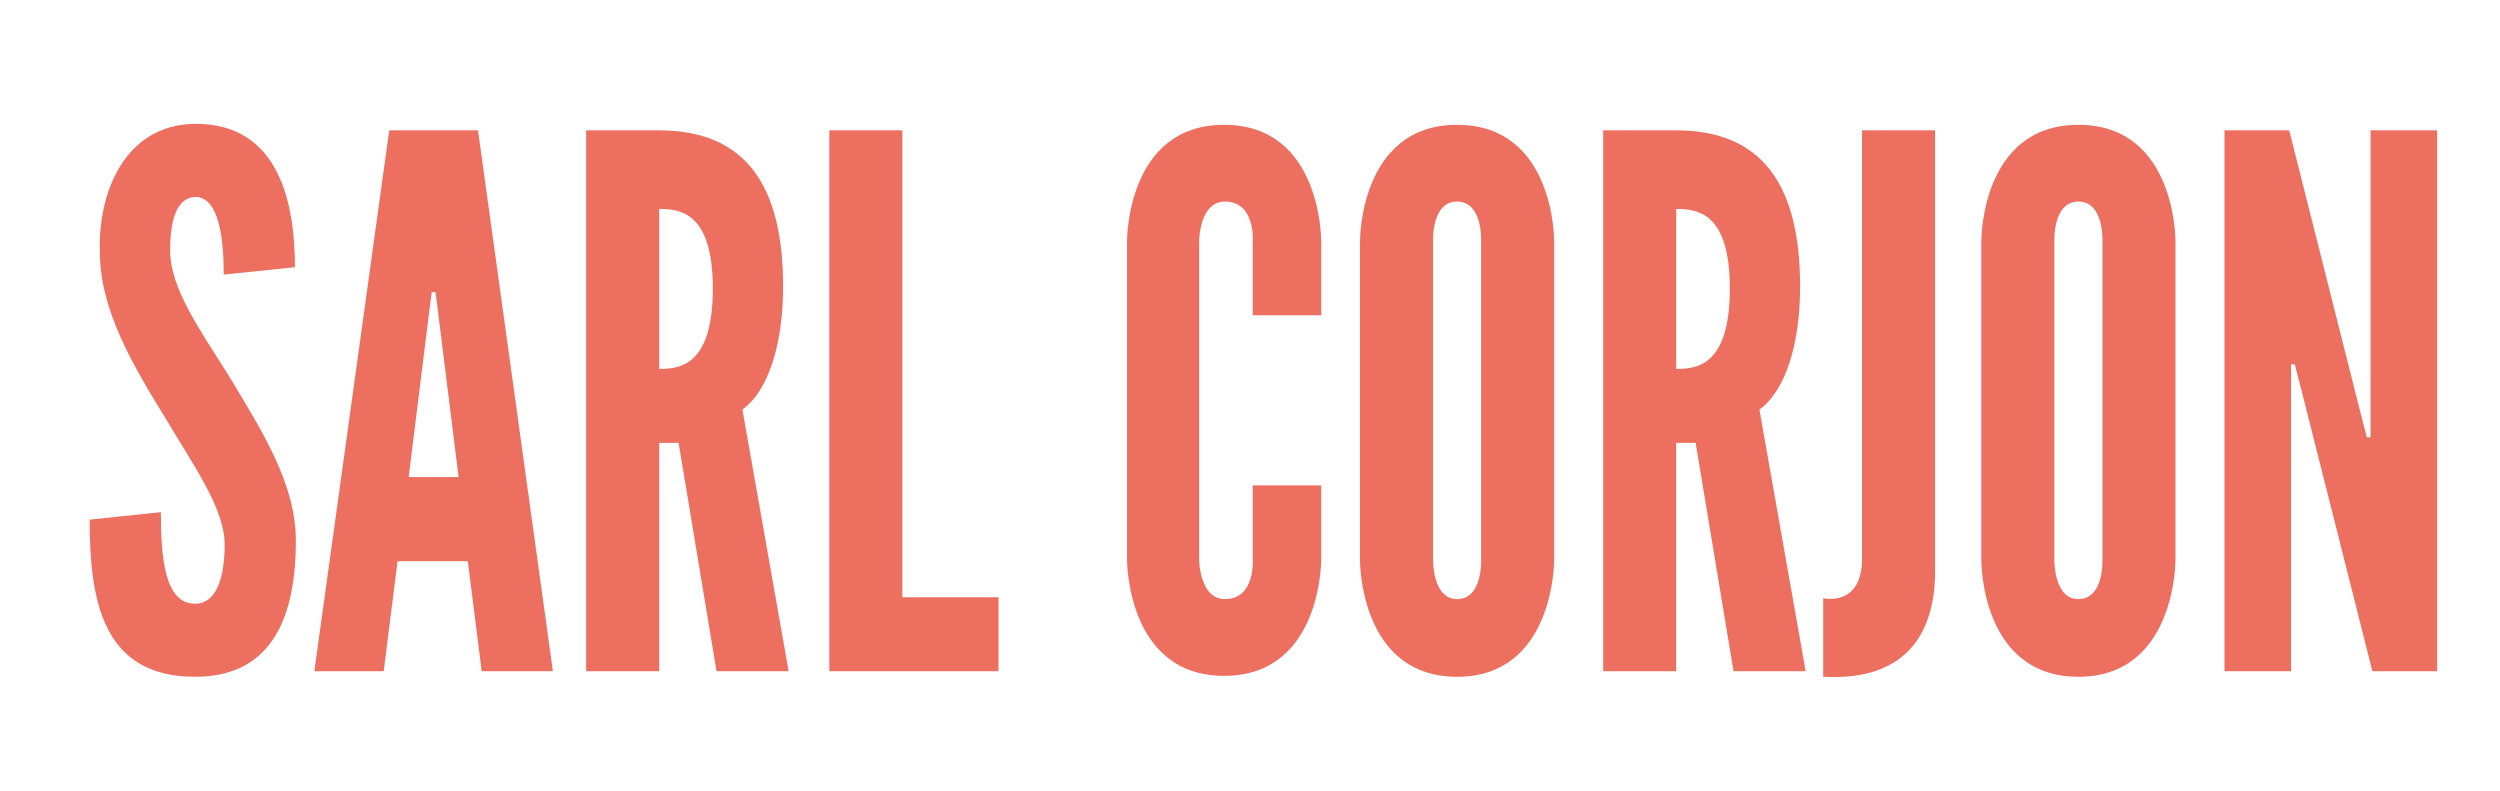 <svg xmlns="http://www.w3.org/2000/svg" xmlns:xlink="http://www.w3.org/1999/xlink" id="Calque_1" x="0px" y="0px" viewBox="0 0 270.4 85.6" style="enable-background:new 0 0 270.4 85.6;" xml:space="preserve"><style type="text/css">	.st0{fill:#EC6F60;}</style><g>	<g>		<path class="st0" d="M20.9,13.4c9.5-0.2,11,9,11,15.5l-7.7,0.8c0-3.9-0.5-8.4-3.1-8.4c-2,0.1-2.7,2.5-2.7,5.8   c0,4,3.1,8.4,6.2,13.3c3.6,6,7.4,11.8,7.4,18.1c0,7.8-2.3,14.7-10.9,14.7c-10.1,0-11.4-8.4-11.4-17l7.7-0.8c0,4.9,0.4,9.9,3.7,9.9   c2.3,0,3.2-2.8,3.2-6.4c0-3.9-3.4-8.6-6.3-13.5c-3.7-6-7.2-11.9-7.2-18.2C10.6,20.8,13.5,13.6,20.9,13.4z"></path>		<path class="st0" d="M34,72.6l8.1-58.5h9.6l8.1,58.5h-7.7l-1.5-11.9h-7.6l-1.5,11.9H34z M47.3,33.1l-0.2-1.5h-0.4l-0.2,1.5   l-2.3,18.5h5.4L47.3,33.1z"></path>		<path class="st0" d="M77.5,72.6l-4.1-24.7h-2.1v24.7h-7.9V14.1h7.9c9.3,0,13.4,5.9,13.4,16.9c0,5.8-1.4,11.1-4.4,13.3l5,28.3H77.5   z M71.3,22.6v17.3c2.2,0,5.8-0.3,5.8-8.7C77.1,22.9,73.5,22.6,71.3,22.6z"></path>		<path class="st0" d="M89.7,14.1h7.9v50.5H108v8H89.7V14.1z"></path>		<path class="st0" d="M142.9,52.5v8c0,0,0.1,12.6-10.5,12.6c-10.6,0-10.5-12.6-10.5-12.6V26.1c0,0-0.1-12.6,10.5-12.6   c10.6,0,10.5,12.6,10.5,12.6v8h-7.4v-8c0,0,0.3-4.3-3-4.3c-2.8,0-2.8,4.3-2.8,4.3v34.4c0,0,0,4.3,2.8,4.3c3.3,0,3-4.3,3-4.3v-8   H142.9z"></path>		<path class="st0" d="M157.6,73.2c-10.6,0-10.5-12.6-10.5-12.6V26.1c0,0-0.1-12.6,10.5-12.6c10.6,0,10.5,12.6,10.5,12.6v34.4   C168.1,60.5,168.2,73.2,157.6,73.2z M157.6,21.8c-2.8,0-2.6,4.3-2.6,4.3v34.4c0,0-0.1,4.3,2.6,4.3c2.8,0,2.6-4.3,2.6-4.3V26.1   C160.2,26.1,160.4,21.8,157.6,21.8z"></path>		<path class="st0" d="M187.5,72.6l-4.1-24.7h-2.1v24.7h-7.9V14.1h7.9c9.3,0,13.4,5.9,13.4,16.9c0,5.8-1.4,11.1-4.4,13.3l5,28.3   H187.5z M181.3,22.6v17.3c2.2,0,5.8-0.3,5.8-8.7C187.1,22.9,183.5,22.6,181.3,22.6z"></path>		<path class="st0" d="M197.2,64.7c0,0,4.2,1,4.2-4.3V14.1h7.9v47.7c0,6.3-2.8,11.9-12.1,11.4V64.7z"></path>		<path class="st0" d="M224.8,73.2c-10.6,0-10.5-12.6-10.5-12.6V26.1c0,0-0.1-12.6,10.5-12.6c10.6,0,10.5,12.6,10.5,12.6v34.4   C235.3,60.5,235.4,73.2,224.8,73.2z M224.8,21.8c-2.8,0-2.6,4.3-2.6,4.3v34.4c0,0-0.1,4.3,2.6,4.3c2.8,0,2.6-4.3,2.6-4.3V26.1   C227.4,26.1,227.6,21.8,224.8,21.8z"></path>		<path class="st0" d="M248.9,42.1l-0.7-2.7h-0.4v2.7v30.5h-7.2V14.1h7l7.7,30.5l0.7,2.7h0.4v-2.7V14.1h7.2v58.5h-7L248.9,42.1z"></path>	</g></g></svg>